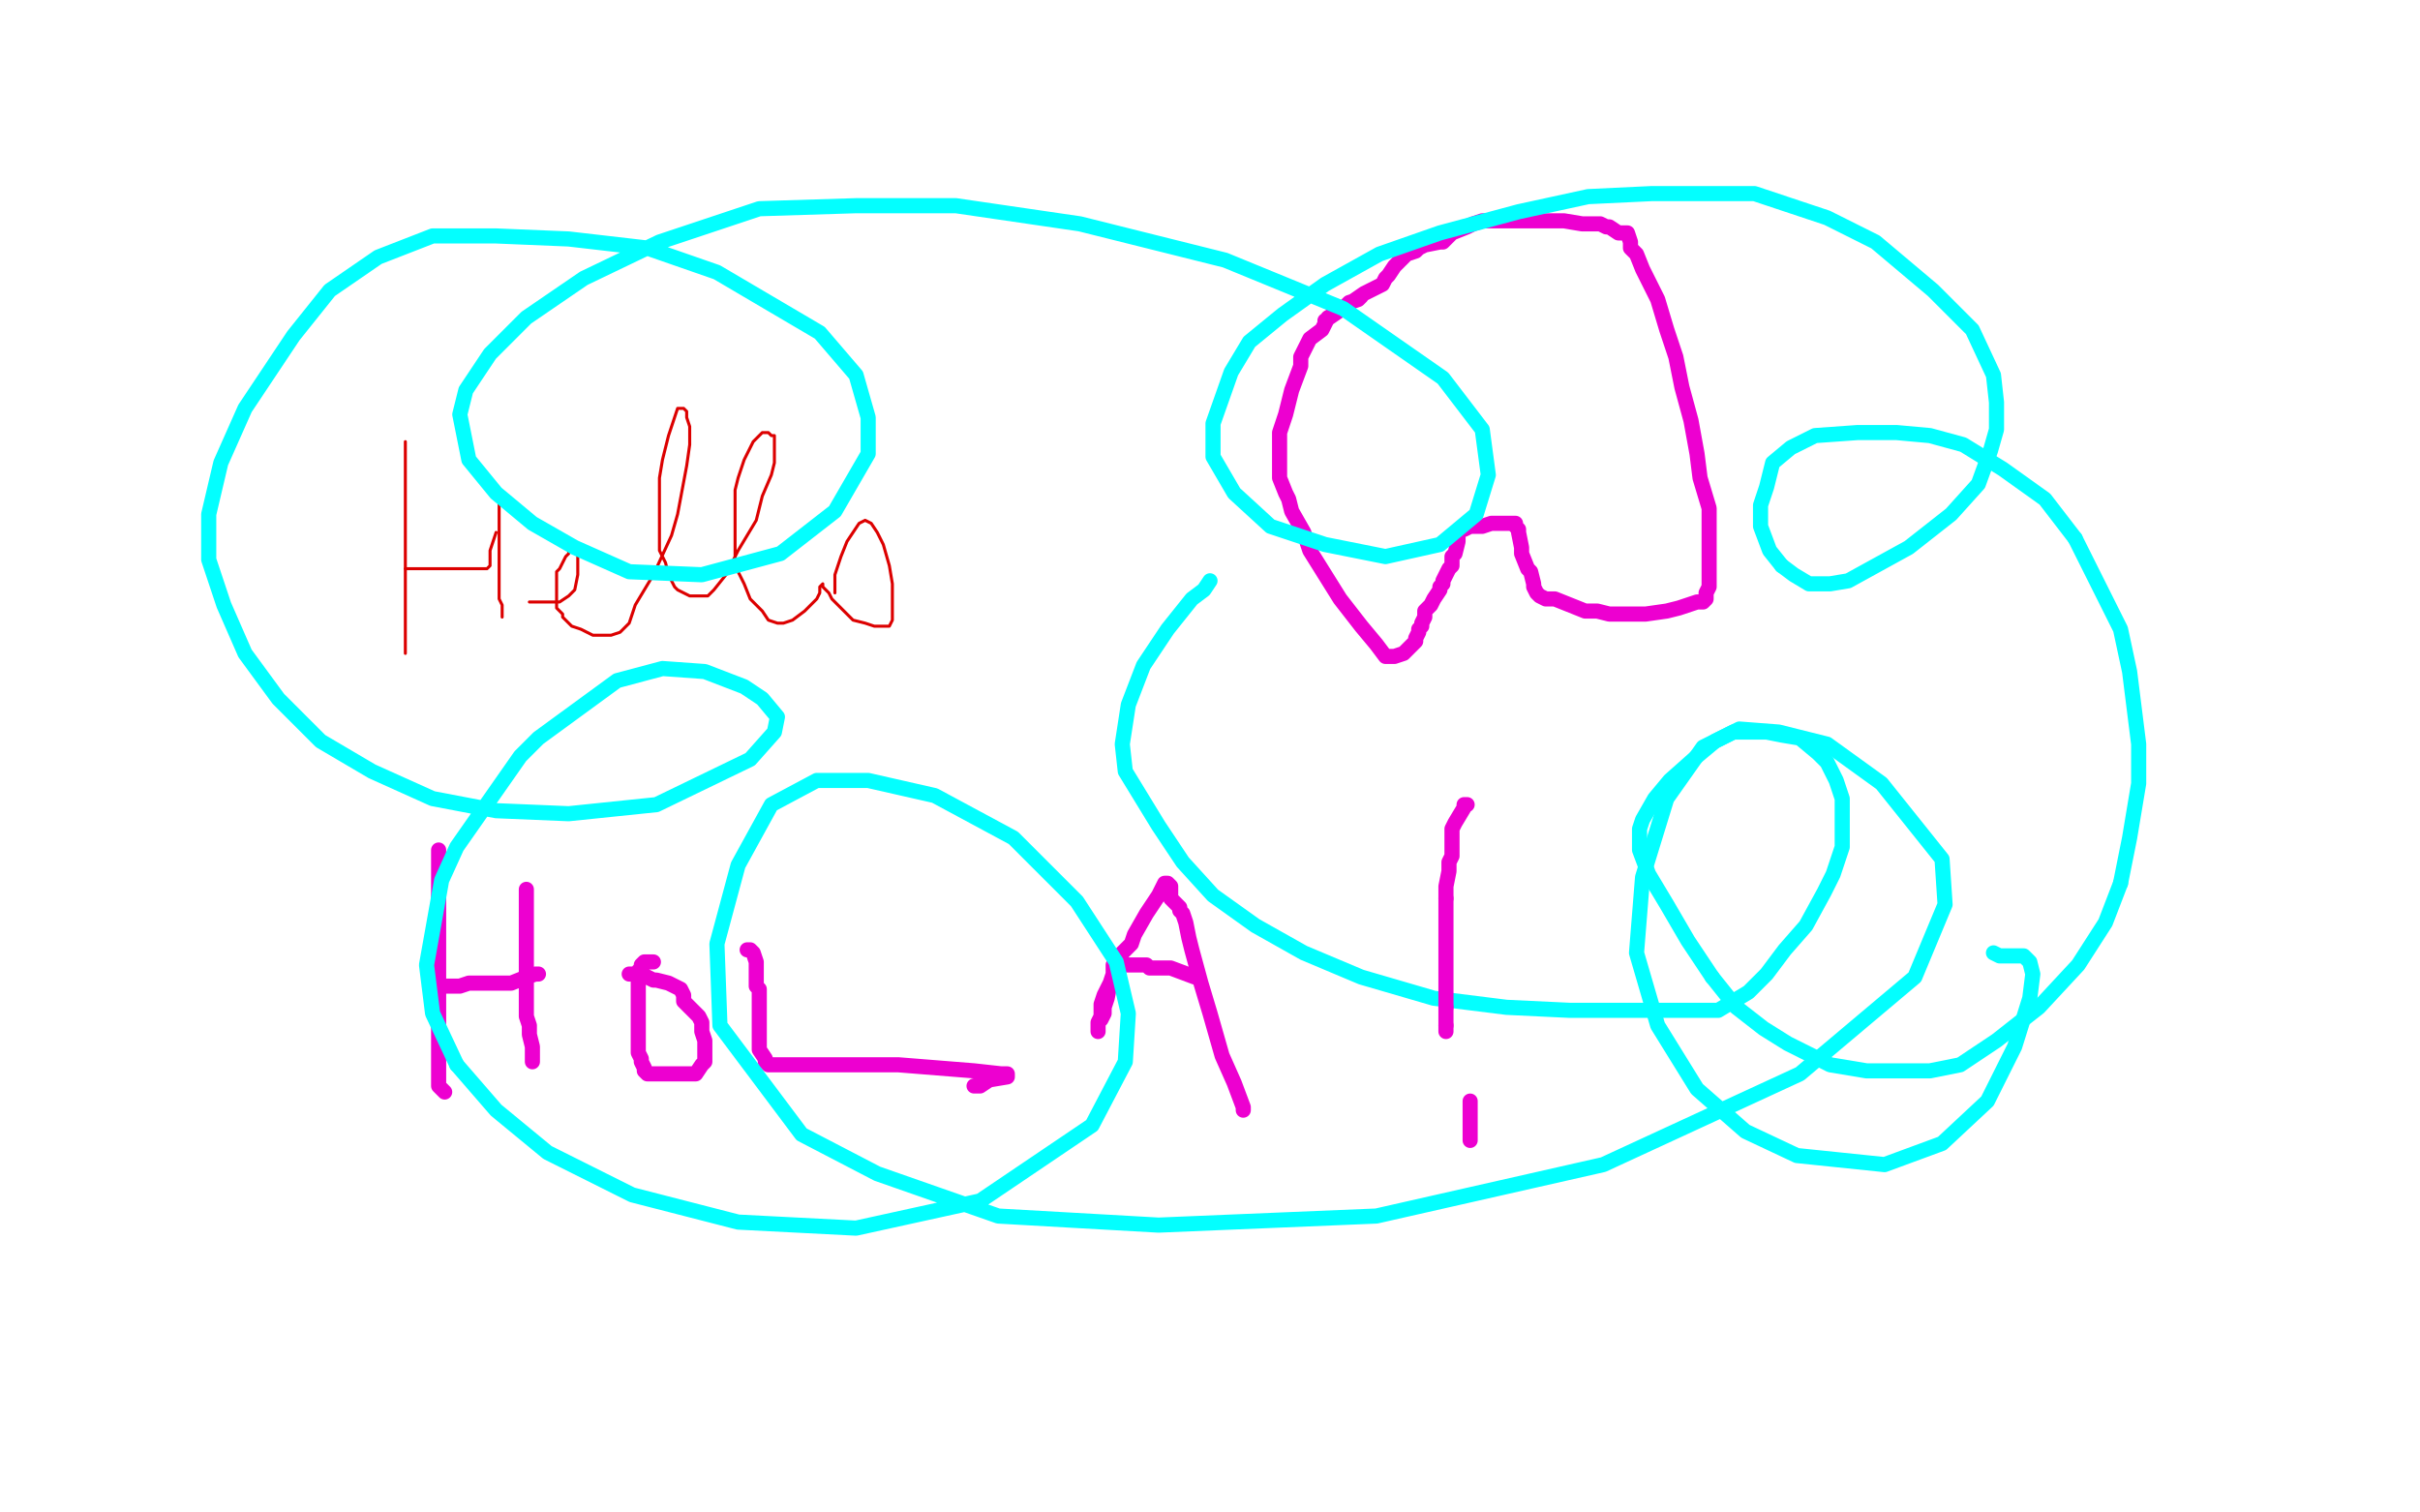 <?xml version="1.0" standalone="no"?>
<!DOCTYPE svg PUBLIC "-//W3C//DTD SVG 1.1//EN"
"http://www.w3.org/Graphics/SVG/1.1/DTD/svg11.dtd">

<svg width="800" height="500" version="1.1" xmlns="http://www.w3.org/2000/svg" xmlns:xlink="http://www.w3.org/1999/xlink" style="stroke-antialiasing: false"><desc>This SVG has been created on https://colorillo.com/</desc><rect x='0' y='0' width='800' height='500' style='fill: rgb(255,255,255); stroke-width:0' /><polyline points="134,146 134,148 134,148 134,151 134,151 134,160 134,160 134,172 134,172 134,182 134,182 134,193 134,193 134,203 134,203 134,212 134,213 134,215 134,216" style="fill: none; stroke: #dc0000; stroke-width: 1; stroke-linejoin: round; stroke-linecap: round; stroke-antialiasing: false; stroke-antialias: 0; opacity: 1.0"/>
<polyline points="134,188 135,188 135,188 136,188 136,188 137,188 137,188 139,188 139,188 142,188 142,188 145,188 145,188 148,188 149,188 151,188 153,188 156,188 159,188 160,188 161,188 162,187 162,182 164,176" style="fill: none; stroke: #dc0000; stroke-width: 1; stroke-linejoin: round; stroke-linecap: round; stroke-antialiasing: false; stroke-antialias: 0; opacity: 1.0"/>
<polyline points="165,163 165,164 165,164 165,167 165,167 165,171 165,171 165,178 165,178 165,184 165,184 165,188 165,188 165,192 165,192 165,194 165,194 165,198 166,200 166,201 166,202 166,203 166,204" style="fill: none; stroke: #dc0000; stroke-width: 1; stroke-linejoin: round; stroke-linecap: round; stroke-antialiasing: false; stroke-antialias: 0; opacity: 1.0"/>
<polyline points="175,199 176,199 176,199 178,199 178,199 180,199 180,199 182,199 182,199 184,199 184,199 185,199 185,199 188,197 190,195 191,190 191,189 191,187 191,184 191,182 191,180 190,180 189,180 188,182 188,183 187,184 186,186 185,188 184,189 184,190 184,192 184,194 184,196 184,197 184,199 184,201 186,203 186,204 189,207 192,208 196,210 200,210 201,210 202,210 205,209 208,206 210,200 216,190 222,177 224,170 227,154 228,147 228,141 227,138 227,136 226,135 225,135 224,135 221,144 219,152 218,158 218,165 218,171 218,176 218,182 220,186 221,190 222,192 223,194 224,195 226,196 228,197 231,197 233,197 234,197 236,195 240,190 244,182 250,172 252,164 255,157 256,153 256,150 256,146 256,144 255,144 254,143 253,143 252,143 249,146 248,148 246,152 244,158 243,162 243,167 243,173 243,179 243,182 243,185 244,189 246,193 248,198 252,202 254,205 257,206 258,206 259,206 262,205 266,202 270,198 271,196 271,194 272,193 272,194 274,196 275,198 279,202 282,205 286,206 289,207 292,207 293,207 294,207 295,205 295,202 295,198 295,193 294,187 292,180 290,176 288,173 286,172 284,173 282,176 280,179 278,184 277,187 276,190 276,191 276,192 276,193 276,194 276,195 276,196" style="fill: none; stroke: #dc0000; stroke-width: 1; stroke-linejoin: round; stroke-linecap: round; stroke-antialiasing: false; stroke-antialias: 0; opacity: 1.0"/>
<polyline points="450,98 449,99 449,99 446,100 446,100 444,102 444,102 439,105 439,105 437,109 437,109 433,112 431,116 430,118 430,121 427,129 425,137 423,143 423,147 423,148 423,150 423,155 423,158 425,163 426,165 427,169 431,176 433,182 443,198 450,207 455,213 458,217 459,217 460,217 461,217 464,216 465,215 466,214 468,212 468,211 469,209 469,208 470,207 470,206 471,204 471,203 471,202 472,201 473,200 474,198 476,195 476,194 477,193 477,192 479,188 480,187 480,186 480,185 480,184 481,183 482,179 482,178 482,177 482,176 483,175 484,175 486,174 487,174 489,174 490,174 493,173 495,173 496,173 499,173 500,173 501,173 501,174 502,175 502,176 503,181 503,183 505,188 506,189 507,193 507,194 508,196 509,197 511,198 512,198 513,198 514,198 519,200 524,202 528,202 532,203 537,203 540,203 544,203 551,202 555,201 558,200 561,199 563,199 564,198 564,197 564,196 565,194 565,192 565,191 565,190 565,189 565,188 565,186 565,183 565,177 565,168 562,158 561,150 559,139 556,128 554,118 551,109 548,99 543,89 541,84 539,82 539,80 538,77 537,77 536,77 535,77 532,75 531,75 529,74 528,74 527,74 523,74 517,73 514,73 513,73 512,73 506,73 502,73 499,73 496,73 495,73 494,73 493,73 492,73 490,73 487,74 485,75 480,77 477,80 476,80 471,81 469,82 468,83 465,84 464,85 461,88 459,91 458,92 457,94 451,97 438,106" style="fill: none; stroke: #ed00d0; stroke-width: 5; stroke-linejoin: round; stroke-linecap: round; stroke-antialiasing: false; stroke-antialias: 0; opacity: 1.0"/>
<polyline points="145,281 145,285 145,285 145,298 145,298 145,311 145,311 145,318 145,318 145,329 145,329 145,338 145,338 145,347 145,347 145,354 145,357 145,359 147,361" style="fill: none; stroke: #ed00d0; stroke-width: 5; stroke-linejoin: round; stroke-linecap: round; stroke-antialiasing: false; stroke-antialias: 0; opacity: 1.0"/>
<polyline points="174,294 174,295 174,295 174,296 174,296 174,298 174,298 174,302 174,302 174,305 174,305 174,308 174,308 174,310 174,310 174,312 174,312 174,319 174,325 174,330 174,333 174,335 174,336 175,339 175,340 175,342 176,346 176,348 176,350 176,351" style="fill: none; stroke: #ed00d0; stroke-width: 5; stroke-linejoin: round; stroke-linecap: round; stroke-antialiasing: false; stroke-antialias: 0; opacity: 1.0"/>
<polyline points="142,326 143,326 143,326 144,326 144,326 145,326 145,326 147,326 147,326 152,326 152,326 155,325 157,325 158,325 159,325 160,325 161,325 163,325 164,325 165,325 166,325 167,325 168,325 169,325 174,323 177,322 178,322" style="fill: none; stroke: #ed00d0; stroke-width: 5; stroke-linejoin: round; stroke-linecap: round; stroke-antialiasing: false; stroke-antialias: 0; opacity: 1.0"/>
<polyline points="216,318 215,318 215,318 213,318 213,318 212,319 212,319 212,320 212,320 211,321 211,321 211,323 211,323 211,326 211,333 211,339 211,342 211,347 211,348 212,350 212,351 213,353 213,354 214,355 215,355 216,355 217,355 218,355 223,355 226,355 228,355 230,355 232,352 233,351 233,350 233,349 233,348 233,347 233,346 233,345 233,344 232,341 232,340 232,339 232,338 231,336 230,335 229,334 227,332 226,331 226,330 226,329 225,327 223,326 221,325 217,324 216,324 214,323 212,322 210,322 209,322 208,322" style="fill: none; stroke: #ed00d0; stroke-width: 5; stroke-linejoin: round; stroke-linecap: round; stroke-antialiasing: false; stroke-antialias: 0; opacity: 1.0"/>
<polyline points="247,314 248,314 248,314 249,315 249,315 250,318 250,318 250,319 250,319 250,321 250,322 250,323 250,324 250,326 251,327 251,329 251,330 251,335 251,339 251,341 251,344 251,345 251,346 251,347 253,350 253,351 254,352 255,352 256,352 259,352 261,352 262,352 264,352 265,352 270,352 272,352 274,352 283,352 297,352 322,354 331,355 333,355 333,356 327,357 324,359 322,359" style="fill: none; stroke: #ed00d0; stroke-width: 5; stroke-linejoin: round; stroke-linecap: round; stroke-antialiasing: false; stroke-antialias: 0; opacity: 1.0"/>
<polyline points="368,319 368,322 368,322 367,325 367,325 366,330 366,330 365,333 365,333 365,335 365,335 364,337 364,337 363,338 363,339 363,341 363,339 363,338 364,336 364,335 364,333 364,332 365,329 367,325 369,321 371,315 373,313 374,312 375,309 379,302 383,296 385,292 386,292 387,293 387,294 387,297 389,299 390,300 390,301 391,302 392,305 393,310 394,314 397,325 400,335 404,349 408,358 411,366 411,367" style="fill: none; stroke: #ed00d0; stroke-width: 5; stroke-linejoin: round; stroke-linecap: round; stroke-antialiasing: false; stroke-antialias: 0; opacity: 1.0"/>
<polyline points="370,319 371,319 371,319 372,319 372,319 373,319 373,319 374,319 375,319 376,319 377,319 378,319 379,319 380,320 381,320 387,320 395,323 396,323" style="fill: none; stroke: #ed00d0; stroke-width: 5; stroke-linejoin: round; stroke-linecap: round; stroke-antialiasing: false; stroke-antialias: 0; opacity: 1.0"/>
<polyline points="400,192 398,195 398,195 394,198 394,198 386,208 386,208 378,220 378,220 373,233 373,233 371,246 371,246 372,255 372,255 383,273 391,285 401,296 415,306 431,315 450,323 474,330 498,333 519,334 538,334 552,334 561,334 568,334 578,328 584,322 590,314 597,306 603,295 606,289 609,280 609,271 609,264 607,258 604,252 601,249 595,244 589,243 584,242 579,242 573,242 567,245 561,250 552,258 547,264 543,271 542,274 542,281 545,289 551,299 558,311 566,323" style="fill: none; stroke: #03ffff; stroke-width: 5; stroke-linejoin: round; stroke-linecap: round; stroke-antialiasing: false; stroke-antialias: 0; opacity: 1.0"/>
<polyline points="485,266 484,266 484,266 484,267 484,267 481,272 481,272 480,274 480,274 480,275 480,275 480,277 480,277 480,280 480,280 480,283 479,285 479,288 478,293 478,295 478,296 478,297" style="fill: none; stroke: #ed00d0; stroke-width: 5; stroke-linejoin: round; stroke-linecap: round; stroke-antialiasing: false; stroke-antialias: 0; opacity: 1.0"/>
<polyline points="566,323 574,333 583,340 591,345 599,349 605,352 617,354 628,354 638,354 648,352 660,344 674,333 687,319 696,305 701,292" style="fill: none; stroke: #03ffff; stroke-width: 5; stroke-linejoin: round; stroke-linecap: round; stroke-antialiasing: false; stroke-antialias: 0; opacity: 1.0"/>
<polyline points="478,297 478,299 478,301 478,306 478,310 478,314 478,320 478,325 478,327 478,329 478,331 478,332 478,333" style="fill: none; stroke: #ed00d0; stroke-width: 5; stroke-linejoin: round; stroke-linecap: round; stroke-antialiasing: false; stroke-antialias: 0; opacity: 1.0"/>
<polyline points="701,292 704,277 707,259 707,246 704,222 701,208 694,194 686,178" style="fill: none; stroke: #03ffff; stroke-width: 5; stroke-linejoin: round; stroke-linecap: round; stroke-antialiasing: false; stroke-antialias: 0; opacity: 1.0"/>
<polyline points="478,333 478,334 478,336 478,337 478,338 478,339" style="fill: none; stroke: #ed00d0; stroke-width: 5; stroke-linejoin: round; stroke-linecap: round; stroke-antialiasing: false; stroke-antialias: 0; opacity: 1.0"/>
<polyline points="686,178 676,165 662,155 649,147 638,144 627,143 614,143 600,144 592,148 586,153 584,161 582,167 582,174 585,182 589,187" style="fill: none; stroke: #03ffff; stroke-width: 5; stroke-linejoin: round; stroke-linecap: round; stroke-antialiasing: false; stroke-antialias: 0; opacity: 1.0"/>
<polyline points="478,339 478,341" style="fill: none; stroke: #ed00d0; stroke-width: 5; stroke-linejoin: round; stroke-linecap: round; stroke-antialiasing: false; stroke-antialias: 0; opacity: 1.0"/>
<polyline points="589,187 593,190 598,193 605,193 611,192 631,181 645,170 654,160 658,149 660,142 660,133 659,124 652,109 639,96 620,80 604,72 580,64 564,64 546,64 525,65 502,70 476,77 456,84 438,94 424,104 413,113 407,123 401,140 401,151 408,163 420,174 438,180 458,184 476,180 488,170 492,157 490,142 477,125 444,102 405,86 357,74 316,68 283,68 251,69 218,80 193,92 174,105 162,117 154,129 152,137 155,152 164,163 176,173 190,181 208,189 232,190 258,183 276,169 287,150 287,138 283,124 271,110 237,90 214,82 188,79 164,78 143,78 125,85 109,96 97,111 81,135 73,153 69,170 69,185 74,200 81,216 92,231 106,245 123,255 143,264 164,268 188,269 217,266 248,251 256,242 257,237 252,231 246,227 233,222 219,221 204,225 178,244 172,250 151,280 146,291 141,319 143,335 151,352" style="fill: none; stroke: #03ffff; stroke-width: 5; stroke-linejoin: round; stroke-linecap: round; stroke-antialiasing: false; stroke-antialias: 0; opacity: 1.0"/>
<polyline points="486,377 486,375 486,375 486,364 486,364" style="fill: none; stroke: #ed00d0; stroke-width: 5; stroke-linejoin: round; stroke-linecap: round; stroke-antialiasing: false; stroke-antialias: 0; opacity: 1.0"/>
<polyline points="151,352 164,367 181,381 209,395 244,404 283,406 324,397 361,372 372,351 373,335 369,318 356,298 335,277 309,263 287,258 270,258 255,266 244,286 237,312 238,339 265,375 290,388 330,402 383,405 455,402 530,385 595,355 633,323 643,299 642,284 622,259 604,246 588,242 575,241 563,247 551,264 543,290 541,315 548,339 561,360 577,374 594,382 623,385 642,378 657,364 666,346 671,330 672,322 671,318 669,316 668,316 665,316 661,316 659,315" style="fill: none; stroke: #03ffff; stroke-width: 5; stroke-linejoin: round; stroke-linecap: round; stroke-antialiasing: false; stroke-antialias: 0; opacity: 1.0"/>
</svg>

